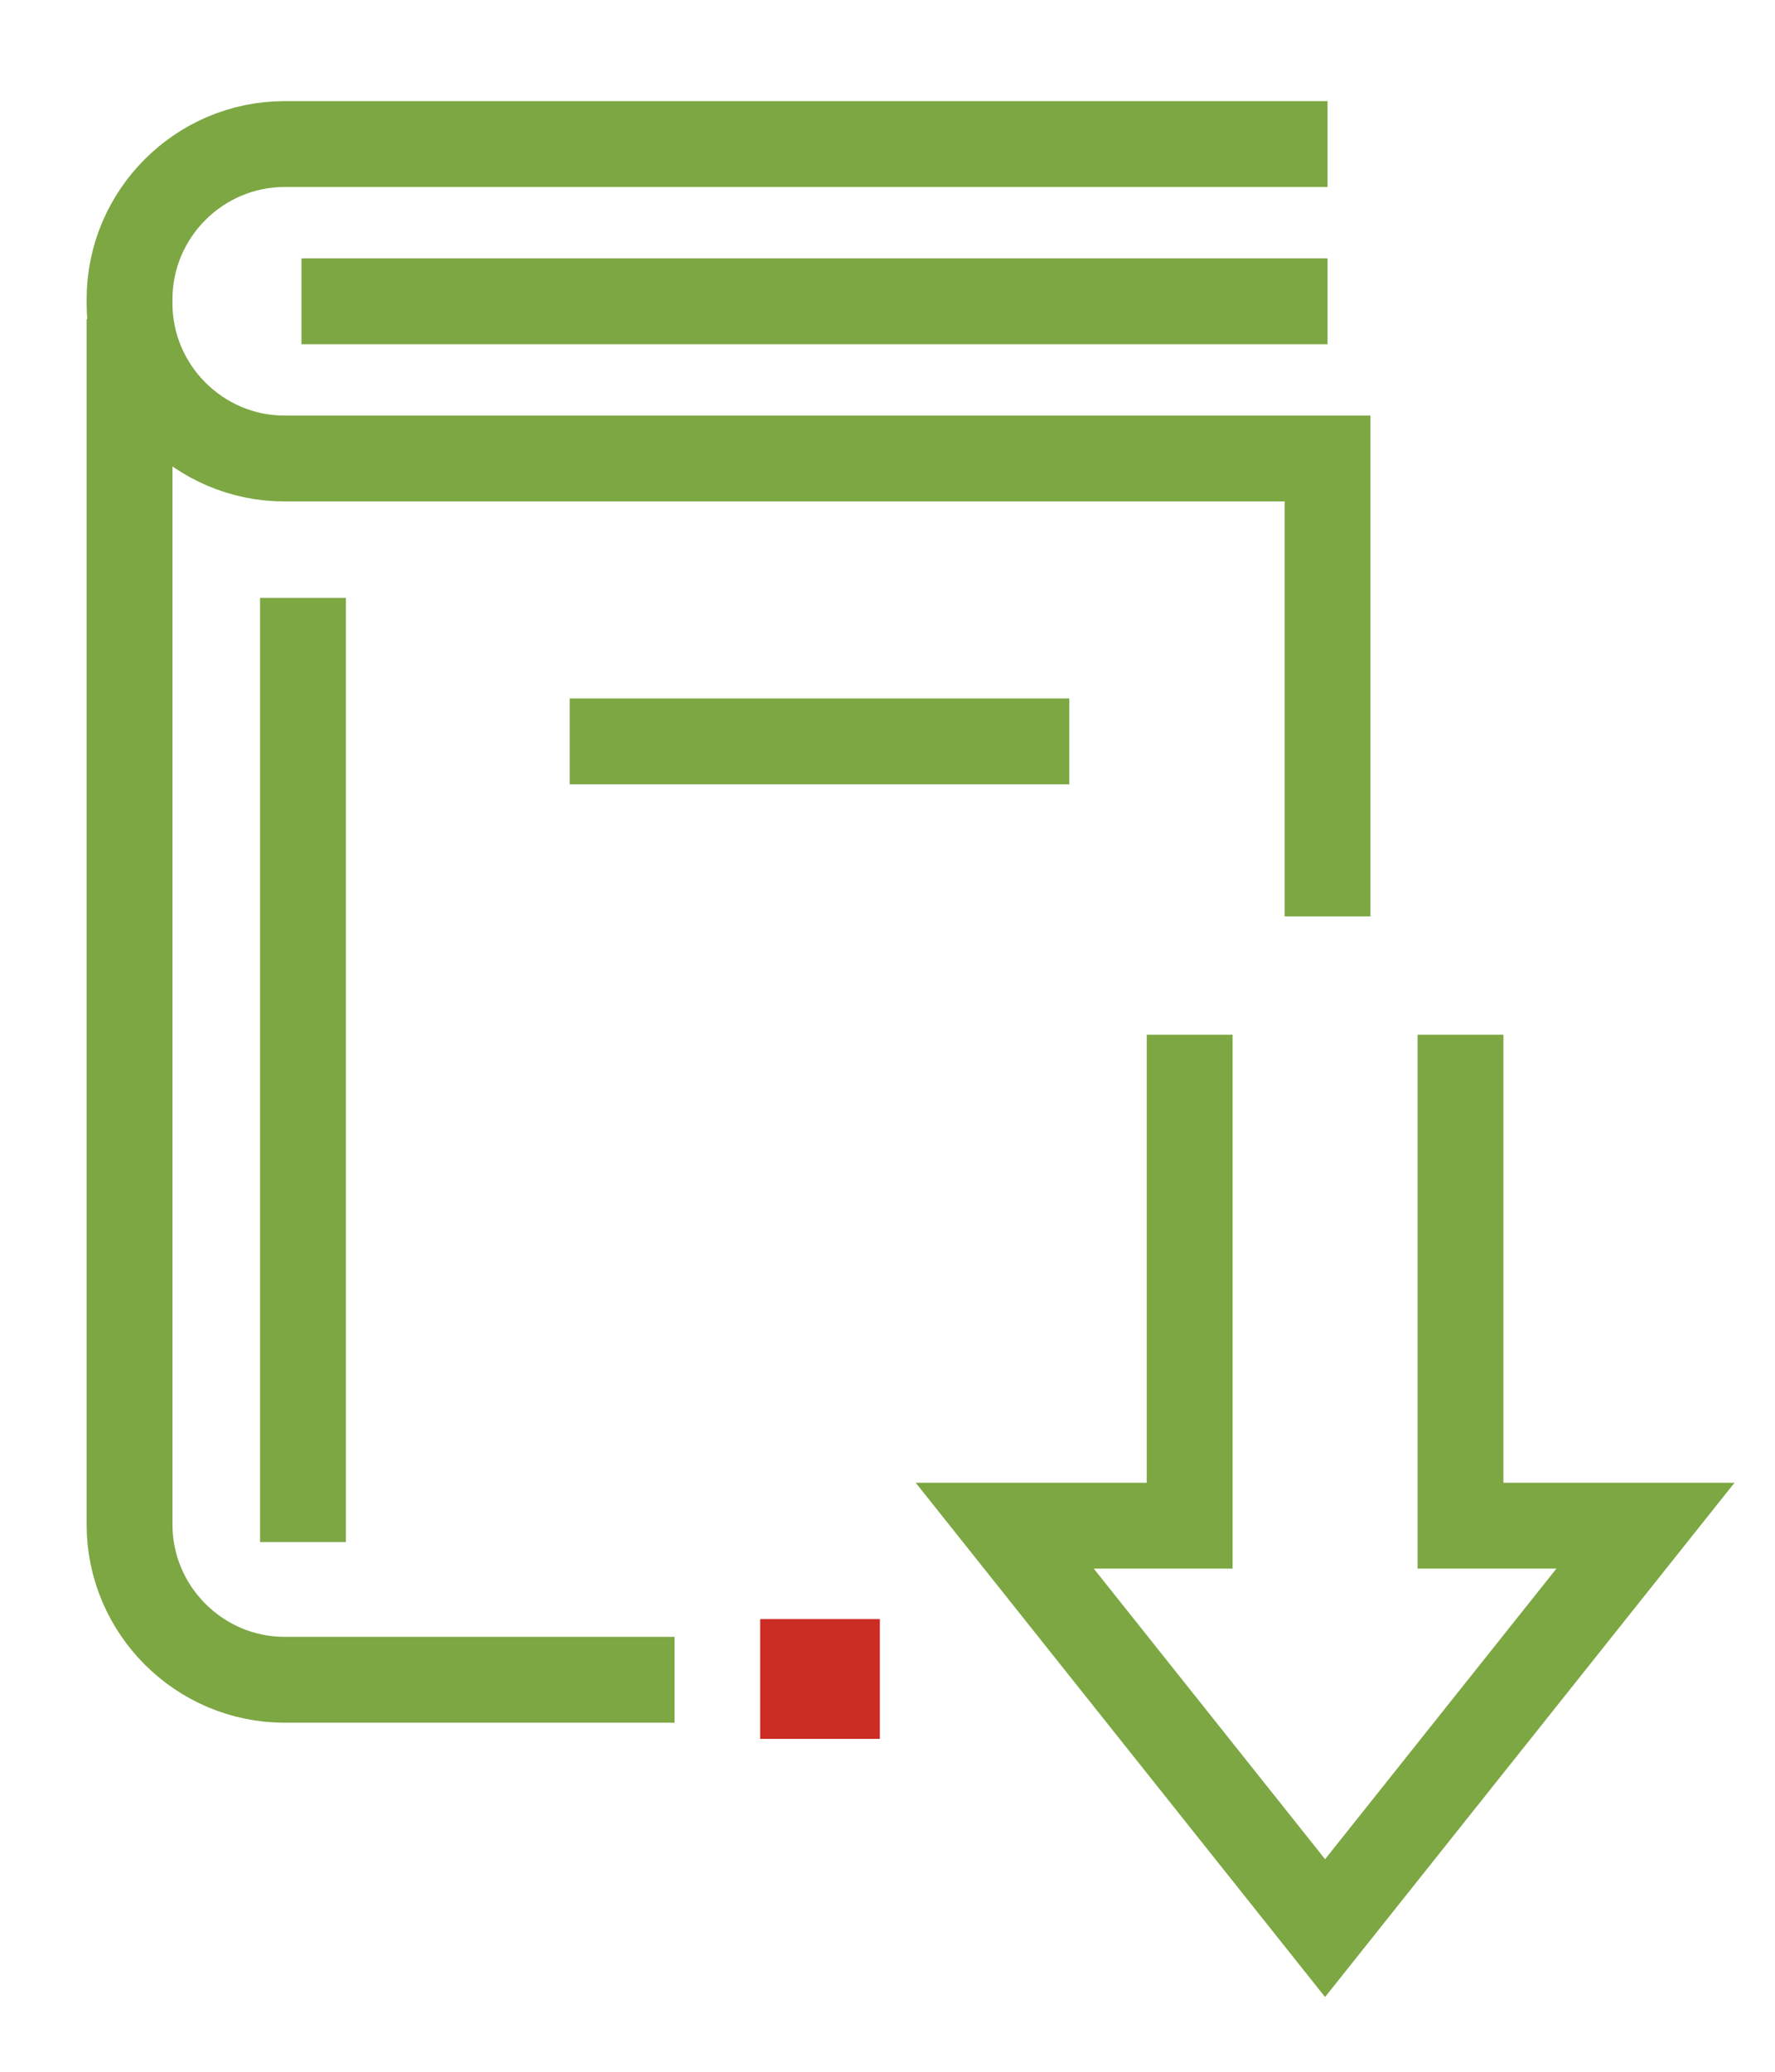 <?xml version="1.0" encoding="UTF-8"?>
<svg id="Capa_1" data-name="Capa 1" xmlns="http://www.w3.org/2000/svg" viewBox="0 0 372.26 434.39">
  <defs>
    <style>
      .cls-1 {
        stroke: #7ca743;
        stroke-miterlimit: 10;
        stroke-width: 18px;
      }

      .cls-1, .cls-2 {
        fill: none;
      }

      .cls-3 {
        fill: #cb2c24;
      }
    </style>
  </defs>
  <g>
    <line class="cls-1" x1="63.54" y1="323.25" x2="63.54" y2="125.33"/>
    <line class="cls-1" x1="63.22" y1="63.16" x2="278.42" y2="63.16"/>
    <path class="cls-1" d="M278.42,30.2H59.68c-17.88,0-32.51,14.63-32.51,32.51v.9c0,17.88,14.64,32.51,32.51,32.51h218.74v95.99"/>
    <path class="cls-1" d="M27.17,66.88v252.74c0,17.88,14.64,32.51,32.51,32.51h81.79"/>
    <line class="cls-1" x1="119.48" y1="155.42" x2="224.25" y2="155.42"/>
    <g>
      <rect class="cls-3" x="159.42" y="339.41" width="25.11" height="25.11" transform="translate(523.94 179.99) rotate(90)"/>
      <rect class="cls-2" x="184.53" y="342.99" width="17.95" height="17.95" transform="translate(545.47 158.46) rotate(90)"/>
      <rect class="cls-2" x="141.47" y="343.21" width="17.95" height="17.95" transform="translate(502.63 201.74) rotate(90)"/>
    </g>
  </g>
  <polyline class="cls-1" points="306.3 216.9 306.3 319.83 345.09 319.83 277.9 404.19 210.72 319.83 249.5 319.83 249.5 216.9"/>
</svg>
